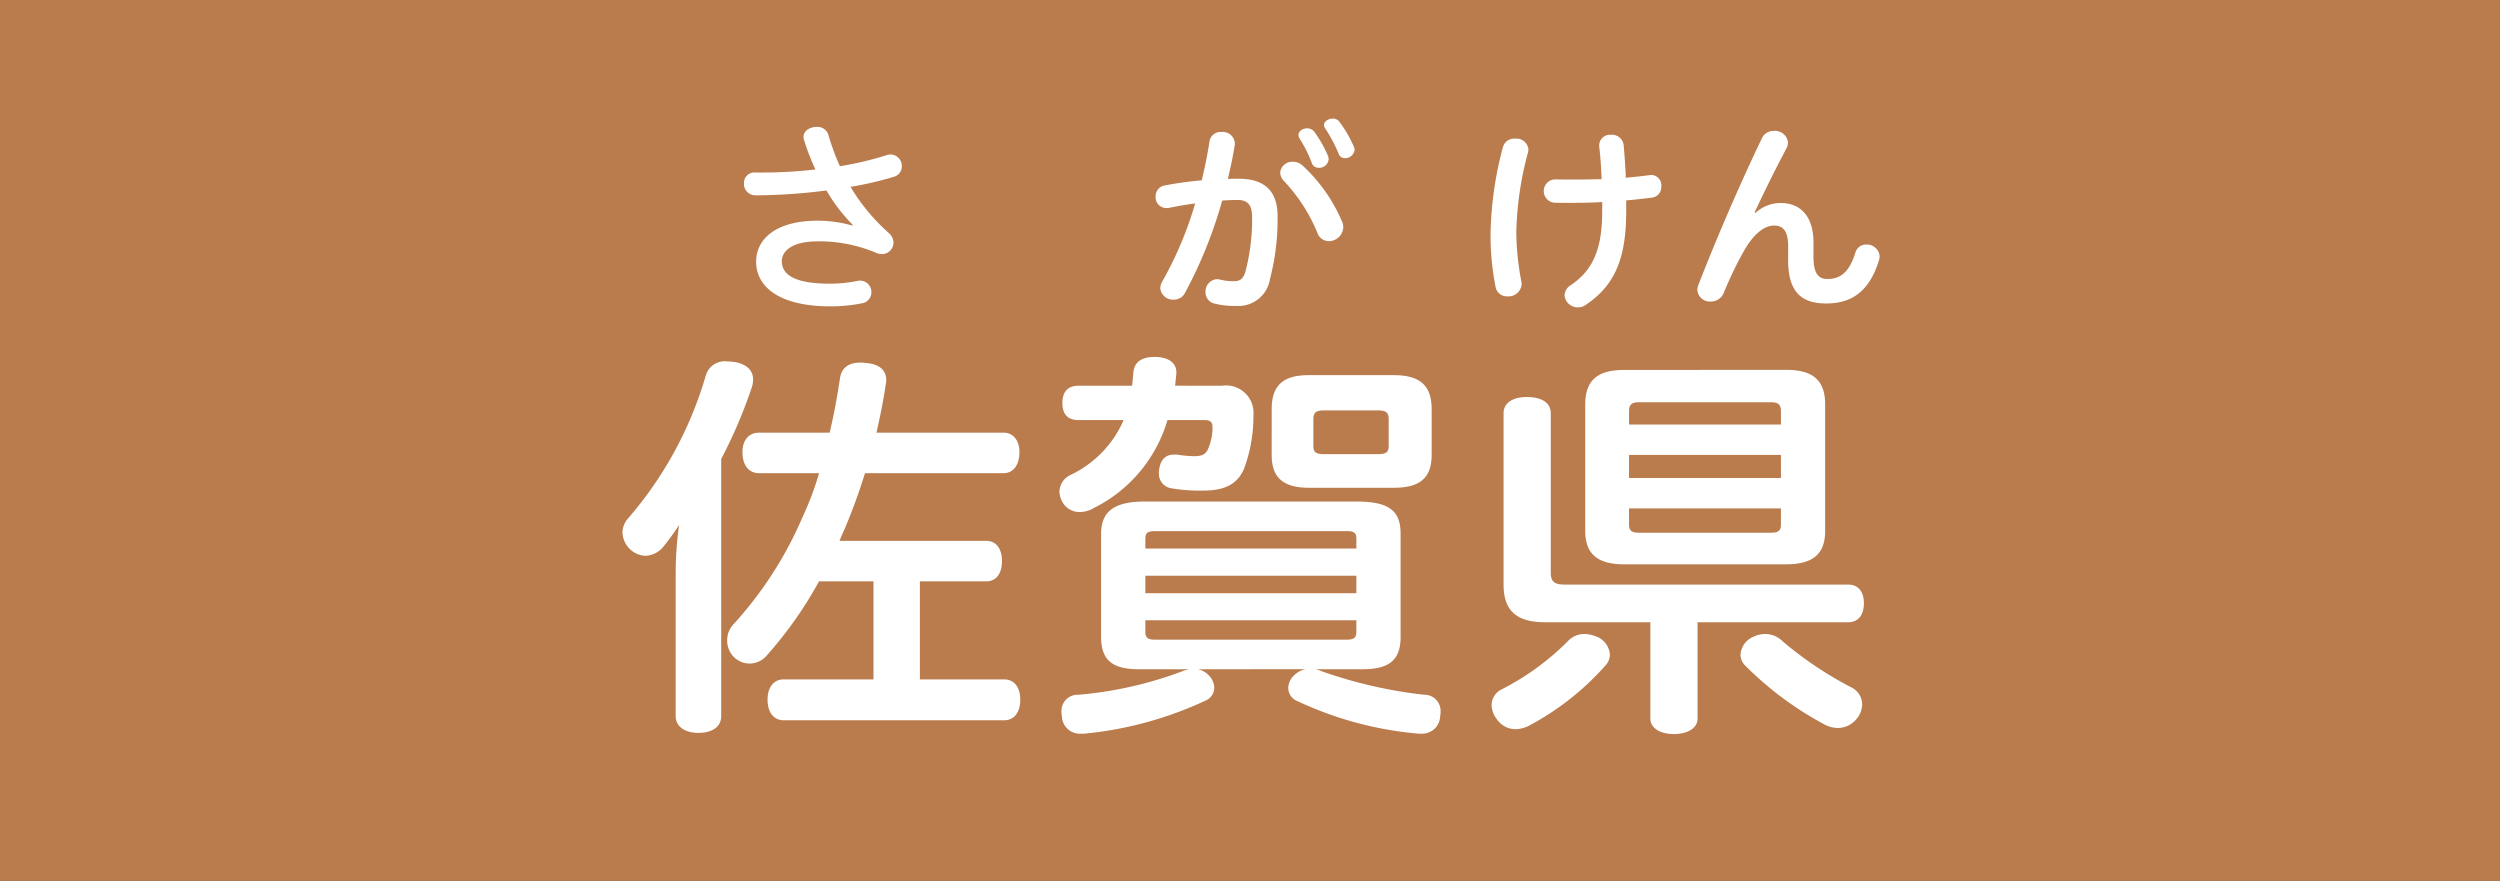 <svg xmlns="http://www.w3.org/2000/svg" width="210" height="74" viewBox="0 0 210 74">
  <rect x="0" y="0" width="210" height="74" fill="#333333" stroke="none"/>
  <g opacity="0.7">
    <rect width="210" height="74" rx="0.01" fill="#f39a59"/>
  </g>
  <g>
    <path d="M56.757,48.049a29.69,29.69,0,0,1,.286-3.947c-.394.613-.822,1.191-1.251,1.735a2.06,2.06,0,0,1-1.608.851,2.033,2.033,0,0,1-1.894-1.939,1.791,1.791,0,0,1,.429-1.157,31.905,31.905,0,0,0,6.575-12.08,1.654,1.654,0,0,1,1.751-1.157,6.188,6.188,0,0,1,.751.068c.965.2,1.465.715,1.465,1.464a2.16,2.16,0,0,1-.108.646,41.014,41.014,0,0,1-2.572,6.023V60.163c0,.885-.751,1.4-1.93,1.4-1.072,0-1.894-.51-1.894-1.4Zm12.043.783a33.753,33.753,0,0,1-4.36,6.193,1.912,1.912,0,0,1-1.5.714,1.88,1.88,0,0,1-1.287-.544,1.959,1.959,0,0,1-.571-1.4,1.939,1.939,0,0,1,.536-1.361,32.064,32.064,0,0,0,5.789-8.983A25.471,25.471,0,0,0,68.8,39.747H63.761c-.893,0-1.394-.715-1.394-1.769,0-.954.5-1.634,1.394-1.634h5.932c.358-1.531.644-3.062.858-4.526.143-1.02.822-1.36,1.751-1.36a1.579,1.579,0,0,1,.393.033c1.108.069,1.751.545,1.751,1.464a.8.8,0,0,1-.036.272c-.179,1.293-.464,2.688-.786,4.117H84.31c.821,0,1.322.68,1.322,1.634,0,1.054-.5,1.769-1.322,1.769H72.659a49.216,49.216,0,0,1-1.715,4.7c-.143.307-.286.647-.428.987H82.844c.858,0,1.322.681,1.322,1.7s-.464,1.7-1.322,1.7H77.27v8.234h7.075c.858,0,1.358.681,1.358,1.7,0,1.055-.5,1.735-1.358,1.735H65.834c-.857,0-1.358-.68-1.358-1.735,0-1.021.5-1.7,1.358-1.7h7.54V48.832Z" fill="#fff"/>
    <path d="M71.641,18.9A14.2,14.2,0,0,1,69.425,16a48.4,48.4,0,0,1-5.986.409.96.96,0,0,1-.947-1,.883.883,0,0,1,.983-.919h.679a38.129,38.129,0,0,0,4.342-.255,18.566,18.566,0,0,1-.947-2.45.8.8,0,0,1-.054-.272c0-.545.554-.851,1.108-.851a.945.945,0,0,1,.964.612,20.6,20.6,0,0,0,.984,2.689,27.684,27.684,0,0,0,3.948-.936,1.173,1.173,0,0,1,.34-.051.965.965,0,0,1,.911,1,.883.883,0,0,1-.643.868,28.7,28.7,0,0,1-3.663.85,16.346,16.346,0,0,0,3.216,3.879,1.14,1.14,0,0,1,.394.817.972.972,0,0,1-.984.953,1.215,1.215,0,0,1-.464-.1,12.256,12.256,0,0,0-4.914-.97c-2.215,0-3.019.851-3.019,1.667,0,1.089,1,1.889,4.02,1.889a11.411,11.411,0,0,0,2.359-.239.905.905,0,0,1,.214-.017.953.953,0,0,1,.929.987.927.927,0,0,1-.8.919,13.394,13.394,0,0,1-2.645.255c-4.2,0-6.235-1.582-6.235-3.76,0-1.837,1.59-3.436,5.164-3.436a10.587,10.587,0,0,1,2.912.408Z" fill="#fff"/>
    <path d="M102.642,32.4a2.312,2.312,0,0,1,2.644,2.518v.2a12.548,12.548,0,0,1-.786,4.254c-.536,1.258-1.573,1.837-3.4,1.837a14.325,14.325,0,0,1-2.751-.2,1.228,1.228,0,0,1-1-1.259,1.621,1.621,0,0,1,.035-.409c.143-.816.608-1.156,1.216-1.156h.25a10.655,10.655,0,0,0,1.429.135c.679,0,1-.135,1.215-.646a4.619,4.619,0,0,0,.357-1.633V35.9c0-.443-.178-.613-.679-.613H98.067a12.011,12.011,0,0,1-6.182,7.384,2.333,2.333,0,0,1-1.18.34,1.632,1.632,0,0,1-1.429-.783,1.961,1.961,0,0,1-.286-.952,1.6,1.6,0,0,1,.894-1.361,9.112,9.112,0,0,0,4.5-4.628H90.6c-.894,0-1.359-.476-1.359-1.429S89.705,32.4,90.6,32.4h4.5q.054-.562.107-1.123c.071-.851.679-1.293,1.751-1.293H97.1c1.036.034,1.714.477,1.714,1.293v.1c-.035.34-.071.681-.107,1.021Zm-2,23.819a1.764,1.764,0,0,1,.929.544,1.555,1.555,0,0,1,.429.987,1.2,1.2,0,0,1-.786,1.123,30.986,30.986,0,0,1-10.15,2.756h-.25A1.508,1.508,0,0,1,89.2,60.163a1.24,1.24,0,0,1-.035-.34,1.359,1.359,0,0,1,1.43-1.464,32.477,32.477,0,0,0,8.718-1.973,3.146,3.146,0,0,1,.609-.17H95.637c-2.251,0-3.145-.817-3.145-2.722V44.851c0-1.872,1.072-2.723,3.681-2.723h17.761c2.859,0,3.716.851,3.716,2.723v8.643c0,1.905-.893,2.722-3.215,2.722H110.5a2.089,2.089,0,0,1,.429.136,38.768,38.768,0,0,0,8.684,2.007,1.355,1.355,0,0,1,1.394,1.43,1.32,1.32,0,0,1-.036.374,1.5,1.5,0,0,1-1.573,1.463h-.25A29.85,29.85,0,0,1,109,58.9a1.194,1.194,0,0,1-.786-1.089,1.461,1.461,0,0,1,.465-1.055,1.821,1.821,0,0,1,1-.544Zm13.294-10.957c0-.544-.25-.646-.822-.646H97.03c-.571,0-.821.1-.821.646v.817h17.725Zm0,3.1H96.209v1.464h17.725ZM96.209,52.1v.986c0,.511.25.647.821.647h16.082c.572,0,.822-.136.822-.647V52.1Zm20.87-20.587c2.18,0,3.18.851,3.18,2.859v3.844c0,1.94-1,2.757-3.18,2.757h-7.112c-2.144,0-3.145-.817-3.145-2.757V34.371c0-2.008.965-2.859,3.11-2.859Zm-1.322,6.635c.642,0,.892-.136.892-.68v-2.28c0-.544-.25-.714-.892-.714h-4.539c-.644,0-.894.17-.894.714v2.28c0,.544.25.68.894.68Z" fill="#fff"/>
    <path d="M101.6,11.851a.948.948,0,0,1,1.019-.766,1.016,1.016,0,0,1,1.107.953.828.828,0,0,1-.017.2c-.143.9-.34,1.838-.571,2.791.3-.017.607-.017.892-.017,2.235,0,3.288,1.071,3.288,3.164a19.879,19.879,0,0,1-.643,5.274,2.673,2.673,0,0,1-2.824,2.246,6.551,6.551,0,0,1-1.786-.187.959.959,0,0,1-.8-.97,1.031,1.031,0,0,1,.964-1.089,1.263,1.263,0,0,1,.251.034,4.709,4.709,0,0,0,1.162.137c.5,0,.786-.171.982-.834a17.323,17.323,0,0,0,.554-4.543c0-1.02-.358-1.446-1.215-1.446-.411,0-.858.017-1.3.051a37.488,37.488,0,0,1-3.145,7.793,1.033,1.033,0,0,1-.929.527,1.069,1.069,0,0,1-1.126-.953,1.171,1.171,0,0,1,.161-.561,30.6,30.6,0,0,0,2.77-6.568c-.769.1-1.519.239-2.2.375a.956.956,0,0,1-.213.016.913.913,0,0,1-.912-.969.93.93,0,0,1,.787-.936,30.533,30.533,0,0,1,3.09-.425C101.211,14.046,101.443,12.923,101.6,11.851Zm5.933,2.654a1.015,1.015,0,0,1,1.071-.919,1.192,1.192,0,0,1,.8.307,13.747,13.747,0,0,1,3.341,4.747,1.032,1.032,0,0,1,.09.442,1.215,1.215,0,0,1-1.215,1.174,1.018,1.018,0,0,1-.965-.715,14.248,14.248,0,0,0-2.788-4.321A1.058,1.058,0,0,1,107.537,14.505Zm1.536-3.164c0-.323.358-.562.733-.562a.768.768,0,0,1,.59.272,10.447,10.447,0,0,1,1.179,2.093,1.256,1.256,0,0,1,.035.238.791.791,0,0,1-.821.715.6.6,0,0,1-.59-.391,10.035,10.035,0,0,0-1.018-2.042A.622.622,0,0,1,109.073,11.341Zm2.145-.834c0-.306.375-.545.732-.545a.659.659,0,0,1,.554.256,10.2,10.2,0,0,1,1.233,2.127.656.656,0,0,1,.054.238.786.786,0,0,1-.8.7.529.529,0,0,1-.536-.357,12.871,12.871,0,0,0-1.125-2.127A.52.52,0,0,1,111.218,10.507Z" fill="#fff"/>
    <path d="M135.231,54.991a1.334,1.334,0,0,1-.321.851,22.894,22.894,0,0,1-6.325,5.035,2.646,2.646,0,0,1-1.286.375,1.9,1.9,0,0,1-1.572-.851,1.929,1.929,0,0,1-.43-1.157,1.468,1.468,0,0,1,.822-1.327,21.778,21.778,0,0,0,5.539-4.015,1.915,1.915,0,0,1,1.43-.647,3.031,3.031,0,0,1,1.072.239A1.755,1.755,0,0,1,135.231,54.991ZM129.8,52.269c-2.322,0-3.5-.885-3.5-3.165V34.711c0-.885.786-1.361,1.966-1.361,1.215,0,2,.476,2,1.361V48.117c0,.749.321.987,1.143.987h23.836c.858,0,1.322.613,1.322,1.565,0,.987-.464,1.6-1.322,1.6h-12.65v8.1c0,.783-.823,1.293-2,1.293-1.143,0-1.965-.51-1.965-1.293v-8.1Zm20.226-21.2c2.287,0,3.288.885,3.288,2.926V44.579c0,1.939-1,2.824-3.288,2.824H136.447c-2.287,0-3.288-.885-3.288-2.824V34c0-2.041,1-2.926,3.288-2.926Zm-.428,3.436c0-.51-.25-.714-.786-.714H137.626c-.536,0-.786.2-.786.714v1.158H149.6Zm0,3.709H136.84v1.94H149.6ZM136.84,42.707V44.1c0,.477.25.647.786.647h11.186c.536,0,.786-.17.786-.647V42.707Zm11.472,10.548a2.085,2.085,0,0,1,1.428.613,30.7,30.7,0,0,0,5.719,3.845,1.617,1.617,0,0,1,.965,1.463,1.938,1.938,0,0,1-.43,1.157,2.019,2.019,0,0,1-1.607.817,2.448,2.448,0,0,1-1.215-.34,28.056,28.056,0,0,1-6.54-4.866,1.315,1.315,0,0,1-.429-.953,1.756,1.756,0,0,1,1.072-1.5A2.413,2.413,0,0,1,148.312,53.255Z" fill="#fff"/>
    <path d="M127.28,11.647a1.012,1.012,0,0,1,1.109.9,1.527,1.527,0,0,1-.036.255,27.726,27.726,0,0,0-.983,6.686,22.727,22.727,0,0,0,.429,4.185,1.055,1.055,0,0,1,.017.221,1.1,1.1,0,0,1-1.178,1,.96.96,0,0,1-1-.748,22.024,22.024,0,0,1-.429-4.628,30.077,30.077,0,0,1,1.036-7.163A.982.982,0,0,1,127.28,11.647Zm7.309,5.325c-.876.051-1.805.068-2.7.068-.465,0-.912,0-1.359-.017a.983.983,0,0,1,.072-1.956c.572.016,1.162.016,1.751.016.733,0,1.465-.016,2.18-.033-.036-1.089-.107-1.991-.2-2.757v-.119a.905.905,0,0,1,1-.85.979.979,0,0,1,1.055.884c.071.817.142,1.685.178,2.723.715-.069,1.394-.137,2.019-.222a.368.368,0,0,1,.125-.017.873.873,0,0,1,.84.953.9.9,0,0,1-.768.953c-.68.085-1.412.17-2.181.238v.919c0,4.1-1.036,6.278-3.43,7.877a1.074,1.074,0,0,1-.625.187,1.112,1.112,0,0,1-1.126-1.021,1.052,1.052,0,0,1,.536-.85c1.716-1.174,2.627-2.807,2.627-6.159Z" fill="#fff"/>
    <path d="M150.205,20.715c0-1.242-.375-1.769-1.179-1.769-.768,0-1.644.612-2.484,2.041a31.383,31.383,0,0,0-1.751,3.624,1.149,1.149,0,0,1-1.09.715,1.047,1.047,0,0,1-1.125-.97,1.279,1.279,0,0,1,.089-.425c1.608-4.135,3.538-8.575,5.343-12.335a1.068,1.068,0,0,1,1-.6,1.088,1.088,0,0,1,1.18.97,1.075,1.075,0,0,1-.143.528c-1.019,1.922-1.858,3.641-2.663,5.359l.072.034a3.132,3.132,0,0,1,2.108-.834c1.715,0,2.77,1.14,2.77,3.335v1.157c0,1.48.446,1.889,1.161,1.889,1.036,0,1.822-.477,2.359-2.212a.929.929,0,0,1,.929-.681,1.067,1.067,0,0,1,1.108.987,1.1,1.1,0,0,1-.054.323c-.8,2.637-2.305,3.641-4.432,3.641-2.143,0-3.2-1.021-3.2-3.658Z" fill="#fff"/>
  </g>
</svg>

